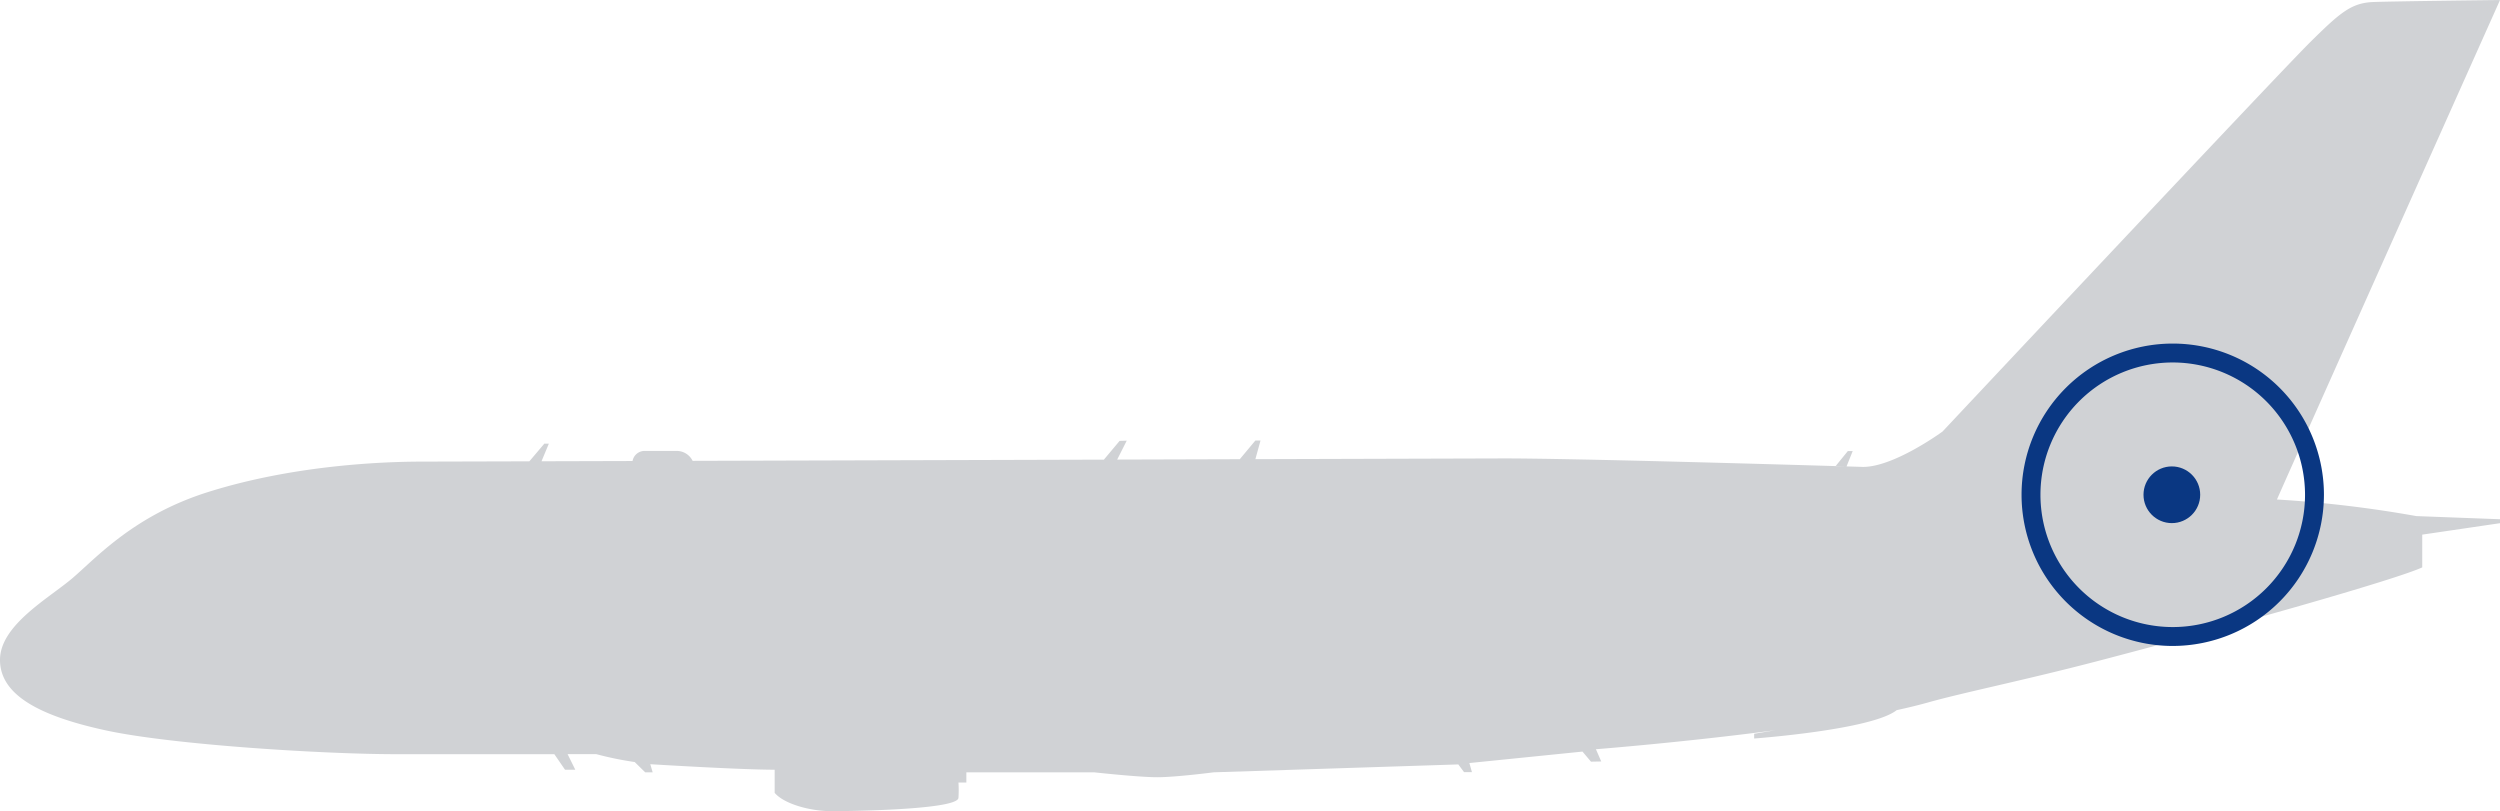 <svg xmlns="http://www.w3.org/2000/svg" width="396.859" height="128.774" viewBox="0 0 396.859 128.774"><g transform="translate(-7.086 -25.96)"><path d="M339.742,130.988C361.3,125.365,387.326,118,391.6,116.029v-5.2l12.348-1.816v-.627l-13.289-.5a189.665,189.665,0,0,0-22.125-2.633c3.447-7.835,35.414-79.288,35.414-79.288s-16.547.188-20.057.313S378.62,27.9,373.8,32.666s-58.354,61.8-58.354,61.8-8.1,5.934-13.016,5.6L300.213,100l.979-2.439h-.771L298.5,99.922l1.7.078c-9.07-.27-43.367-1.27-54.353-1.27,0,0-16.6.051-39.477.118l.814-2.96h-.815l-2.476,2.967-19.462.059,1.514-3-1.128.031-2.495,2.979c-21.758.064-45.563.135-65.287.191a2.813,2.813,0,0,0-2.448-1.572h-5.3a1.952,1.952,0,0,0-1.789,1.6l-14.451.041,1.167-2.8H93.5l-2.38,2.807c-9.761.027-16.052.045-16.8.045-4.063,0-19.389.162-34.221,4.837-11.767,3.707-17.766,10.471-21.493,13.652S7.086,125.179,7.086,130.716,13.28,139.6,23.863,141.9s34.681,3.783,46.112,3.783h25.11l1.695,2.467h1.631l-1.224-2.477h4.544a53.117,53.117,0,0,0,6.112,1.256l1.658,1.629h1.19l-.376-1.285s14.229.877,19.744.877v3.668c1.418,1.688,5.428,2.914,9.119,2.914,0,0,19.994-.064,20.057-2.131a18.426,18.426,0,0,0,0-2.414h1.255V148.56h20.275s7.083.781,10.026.781,8.964-.781,8.964-.781l38.828-1.254.909,1.223h1.254l-.406-1.441,17.956-1.819,1.349,1.6,1.629-.031-.846-1.942s14-1.1,28.519-3.023l-3.4.568v.752s18.682-1.365,22.623-4.5c1.8-.393,3.477-.8,4.977-1.221C318.756,135.894,328.4,133.945,339.742,130.988Z" fill="#d0d2d5"/><circle cx="4.5" cy="4.5" r="4.5" transform="translate(347.353 100.001)" fill="#0a3782"/><path d="M351.995,128.5a24,24,0,1,1,24-24A24.028,24.028,0,0,1,351.995,128.5Zm0-45a21,21,0,1,0,21,21A21.024,21.024,0,0,0,351.995,83.5Z" fill="#0a3782"/></g></svg>